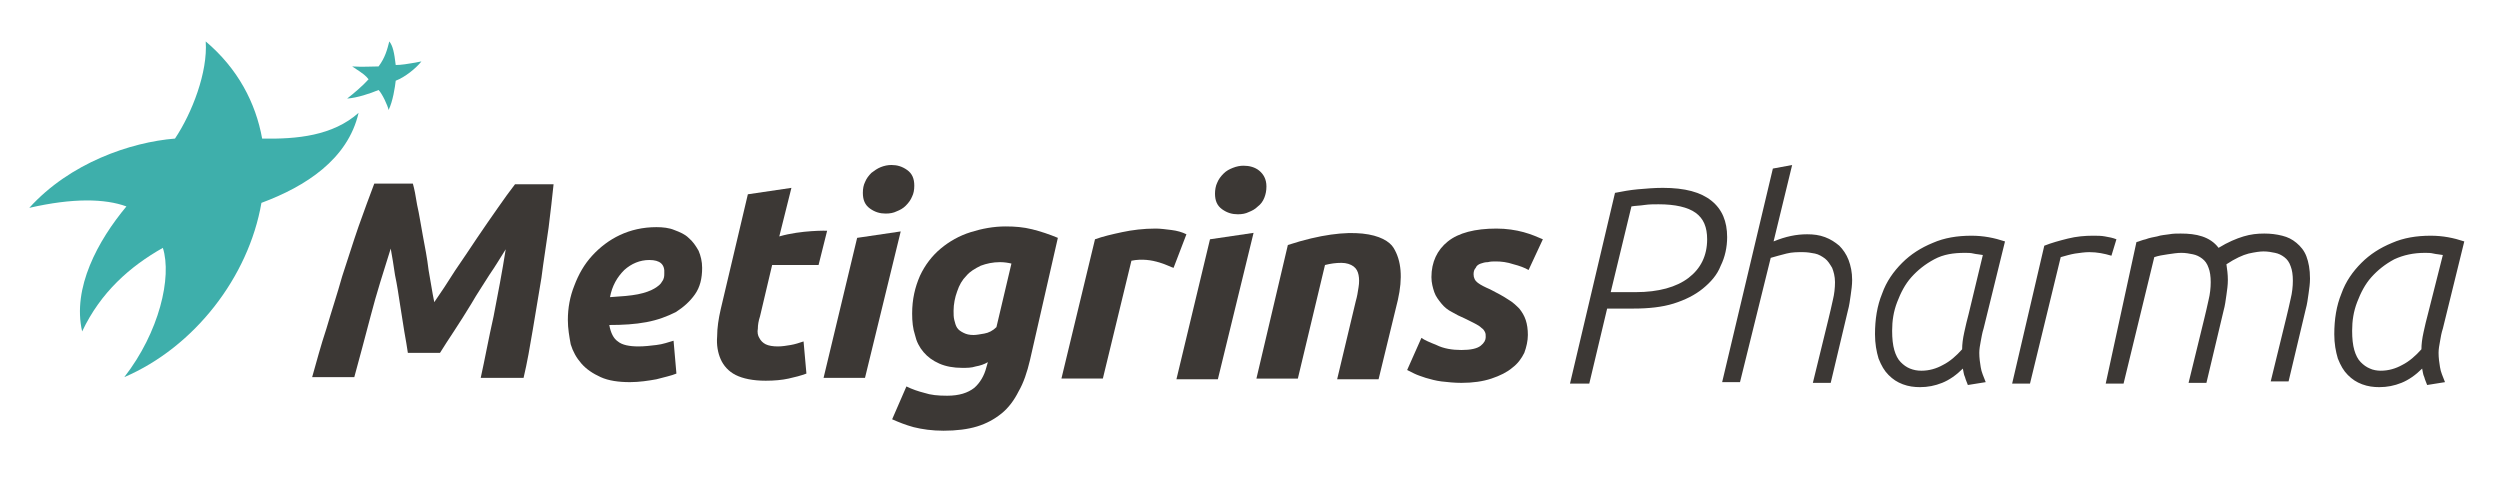 <?xml version="1.0" encoding="utf-8"?>
<!-- Generator: Adobe Illustrator 21.1.0, SVG Export Plug-In . SVG Version: 6.00 Build 0)  -->
<svg version="1.1" id="Layer_1" xmlns="http://www.w3.org/2000/svg" xmlns:xlink="http://www.w3.org/1999/xlink" x="0px" y="0px"
	 viewBox="0 0 350 70" enable-background="new 0 0 350 70" xml:space="preserve">
<path fill="#3c3835" d="M342.3,53.5c-0.3-0.8-0.6-1.4-0.7-2.1c-0.1-0.6-0.2-1.3-0.2-2c0-0.5,0.1-1.1,0.2-1.6
	c0.1-0.6,0.2-1.2,0.4-1.8l3-12.2c-1.5-0.5-3-0.8-4.7-0.8c-2,0-3.8,0.3-5.4,1c-1.7,0.7-3.1,1.6-4.3,2.8c-1.2,1.2-2.2,2.6-2.8,4.3
	c-0.7,1.7-1,3.6-1,5.7c0,1.3,0.2,2.4,0.5,3.4c0.4,1,0.8,1.7,1.4,2.3c0.6,0.6,1.2,1,2,1.3c0.8,0.3,1.6,0.4,2.4,0.4
	c1.1,0,2.1-0.2,3.1-0.6c1-0.4,2-1.1,2.9-2c0.1,0.4,0.1,0.8,0.3,1.2c0.1,0.4,0.3,0.8,0.4,1.1L342.3,53.5z M339.9,44
	c-0.2,0.7-0.4,1.6-0.6,2.5c-0.2,0.9-0.3,1.7-0.3,2.4c-0.8,0.9-1.7,1.7-2.7,2.2c-0.9,0.5-1.9,0.8-3,0.8c-0.5,0-1.1-0.1-1.5-0.3
	c-0.5-0.2-0.9-0.5-1.3-0.9c-0.4-0.4-0.7-1-0.9-1.7c-0.2-0.7-0.3-1.6-0.3-2.7c0-1.4,0.2-2.7,0.7-4c0.5-1.3,1.1-2.5,2-3.5
	c0.9-1,1.9-1.8,3.2-2.5c1.3-0.6,2.7-0.9,4.3-0.9c0.4,0,0.8,0,1.2,0.1c0.4,0.1,0.8,0.1,1.3,0.2L339.9,44z M294.8,53.7h2.5l4.3-17.7
	c0.6-0.2,1.2-0.3,1.9-0.4c0.7-0.1,1.3-0.2,1.9-0.2c0.6,0,1.1,0.1,1.6,0.2c0.5,0.1,0.9,0.3,1.3,0.6c0.4,0.3,0.7,0.7,0.9,1.3
	c0.2,0.5,0.3,1.2,0.3,2c0,0.8-0.1,1.7-0.3,2.5c-0.2,0.9-0.4,1.8-0.6,2.6l-2.2,9h2.5l2.4-10.1c0.2-0.7,0.3-1.5,0.4-2.2
	c0.1-0.7,0.2-1.4,0.2-2.1c0-0.8-0.1-1.5-0.2-2.2c1.2-0.8,2.3-1.3,3.1-1.5c0.9-0.2,1.6-0.3,2.1-0.3c0.6,0,1.1,0.1,1.6,0.2
	c0.5,0.1,0.9,0.3,1.3,0.6c0.4,0.3,0.7,0.7,0.9,1.3c0.2,0.5,0.3,1.2,0.3,2c0,0.8-0.1,1.7-0.3,2.5c-0.2,0.9-0.4,1.8-0.6,2.6l-2.2,9
	h2.5l2.4-10.1c0.2-0.7,0.3-1.5,0.4-2.2s0.2-1.4,0.2-2.1c0-1.3-0.2-2.3-0.5-3.1c-0.3-0.8-0.8-1.4-1.4-1.9c-0.6-0.5-1.2-0.8-2-1
	c-0.8-0.2-1.6-0.3-2.5-0.3c-1,0-1.9,0.1-2.9,0.4c-1,0.3-2.2,0.8-3.5,1.6c-0.6-0.8-1.4-1.3-2.3-1.6c-0.9-0.3-1.9-0.4-3-0.4
	c-0.5,0-1.1,0-1.6,0.1c-0.6,0.1-1.1,0.1-1.7,0.3c-0.5,0.1-1.1,0.2-1.6,0.4c-0.5,0.1-0.9,0.3-1.3,0.4L294.8,53.7z M281.7,53.7h2.5
	l4.3-17.7c0.7-0.2,1.4-0.4,2-0.5c0.7-0.1,1.4-0.2,2-0.2c1.1,0,2.1,0.2,3.1,0.5l0.7-2.3c-0.5-0.2-1-0.3-1.6-0.4
	c-0.5-0.1-1.1-0.1-1.7-0.1c-1.1,0-2.3,0.1-3.5,0.4c-1.2,0.3-2.3,0.6-3.3,1L281.7,53.7z M278,53.5c-0.3-0.8-0.6-1.4-0.7-2.1
	c-0.1-0.6-0.2-1.3-0.2-2c0-0.5,0.1-1.1,0.2-1.6s0.2-1.2,0.4-1.8l3-12.2c-1.5-0.5-3-0.8-4.7-0.8c-2,0-3.8,0.3-5.4,1
	c-1.7,0.7-3.1,1.6-4.3,2.8c-1.2,1.2-2.2,2.6-2.8,4.3c-0.7,1.7-1,3.6-1,5.7c0,1.3,0.2,2.4,0.5,3.4c0.4,1,0.8,1.7,1.4,2.3
	c0.6,0.6,1.2,1,2,1.3c0.8,0.3,1.6,0.4,2.4,0.4c1.1,0,2.1-0.2,3.1-0.6c1-0.4,2-1.1,2.9-2c0.1,0.4,0.1,0.8,0.3,1.2
	c0.1,0.4,0.3,0.8,0.4,1.1L278,53.5z M275.6,44c-0.2,0.7-0.4,1.6-0.6,2.5c-0.2,0.9-0.3,1.7-0.3,2.4c-0.8,0.9-1.7,1.7-2.7,2.2
	c-0.9,0.5-1.9,0.8-3,0.8c-0.6,0-1.1-0.1-1.6-0.3c-0.5-0.2-0.9-0.5-1.3-0.9c-0.4-0.4-0.7-1-0.9-1.7c-0.2-0.7-0.3-1.6-0.3-2.7
	c0-1.4,0.2-2.7,0.7-4c0.5-1.3,1.1-2.5,2-3.5c0.9-1,1.9-1.8,3.2-2.5s2.7-0.9,4.3-0.9c0.4,0,0.8,0,1.2,0.1c0.4,0.1,0.8,0.1,1.3,0.2
	L275.6,44z M247.9,36.1c0.7-0.2,1.4-0.4,2.2-0.6c0.8-0.2,1.5-0.2,2.3-0.2c0.6,0,1.2,0.1,1.7,0.2c0.5,0.1,1,0.4,1.4,0.7
	c0.4,0.3,0.7,0.8,1,1.3c0.2,0.5,0.4,1.2,0.4,2c0,0.8-0.1,1.7-0.3,2.5c-0.2,0.9-0.4,1.8-0.6,2.6l-2.2,9h2.5l2.4-10.1
	c0.2-0.7,0.3-1.5,0.4-2.2s0.2-1.4,0.2-2.1c0-1.1-0.2-2-0.5-2.8c-0.3-0.8-0.8-1.5-1.3-2c-0.6-0.5-1.2-0.9-2-1.2
	c-0.8-0.3-1.6-0.4-2.5-0.4c-1.5,0-3,0.3-4.7,1l2.6-10.7l-2.7,0.5l-7.1,29.9h2.5L247.9,36.1z M225.5,40.9l2.9-12
	c0.5-0.1,1.2-0.1,1.8-0.2c0.7-0.1,1.3-0.1,2-0.1c2.3,0,4.1,0.4,5.2,1.2c1.1,0.8,1.6,2,1.6,3.7c0,2.3-0.9,4.1-2.6,5.4
	c-1.7,1.3-4.2,2-7.4,2H225.5z M219.8,53.7h2.7l2.5-10.5h3.7c2.1,0,4-0.2,5.6-0.7c1.6-0.5,3-1.2,4.1-2.1c1.1-0.9,2-1.9,2.5-3.2
	c0.6-1.2,0.9-2.6,0.9-4c0-2.2-0.7-3.9-2.2-5.1c-1.5-1.2-3.7-1.8-6.8-1.8c-1.2,0-2.3,0.1-3.5,0.2c-1.1,0.1-2.2,0.3-3.2,0.5
	L219.8,53.7z"/>
<path fill="#3c3835" d="M57.8,25.7c0.2,0.7,0.4,1.7,0.6,3c0.3,1.3,0.5,2.7,0.8,4.3c0.3,1.6,0.6,3.1,0.8,4.8c0.3,1.6,0.5,3.1,0.8,4.5
	c0.9-1.3,1.9-2.8,2.9-4.4c1.1-1.6,2.1-3.1,3.1-4.6c1-1.5,2-2.9,2.9-4.2c0.9-1.3,1.7-2.4,2.4-3.3l5.4,0c-0.2,1.8-0.4,3.8-0.7,6.1
	c-0.3,2.2-0.7,4.6-1,7c-0.4,2.4-0.8,4.8-1.2,7.2c-0.4,2.4-0.8,4.7-1.3,6.8l-6,0c0.6-2.7,1.1-5.5,1.8-8.6c0.6-3.1,1.2-6.2,1.7-9.4
	c-0.7,1.1-1.4,2.3-2.3,3.6c-0.8,1.3-1.7,2.6-2.5,4c-0.8,1.3-1.6,2.6-2.4,3.8c-0.8,1.2-1.5,2.3-2,3.1l-4.5,0c-0.1-0.8-0.3-1.8-0.5-3
	c-0.2-1.2-0.4-2.5-0.6-3.8c-0.2-1.3-0.4-2.7-0.7-4.1c-0.2-1.4-0.4-2.6-0.6-3.7c-1,3.2-2,6.3-2.8,9.4c-0.8,3.1-1.6,6-2.3,8.6l-5.9,0
	c0.6-2.1,1.2-4.4,2-6.8c0.7-2.4,1.5-4.8,2.2-7.3c0.8-2.4,1.5-4.7,2.3-7c0.8-2.2,1.5-4.2,2.2-6L57.8,25.7z"/>
<path fill="#3c3835" d="M90.9,36.4c-1.3,0-2.5,0.5-3.5,1.4c-1,1-1.7,2.2-2,3.8c1.6-0.1,2.9-0.2,3.9-0.4c1-0.2,1.8-0.5,2.3-0.8
	c0.5-0.3,0.9-0.6,1.1-1C93,39,93,38.6,93,38.3C93.1,37,92.4,36.4,90.9,36.4 M79.5,44.8c0-1.7,0.3-3.3,0.9-4.8c0.6-1.6,1.4-3,2.5-4.2
	c1.1-1.2,2.4-2.2,3.9-2.9c1.5-0.7,3.2-1.1,5.1-1.1c0.9,0,1.8,0.1,2.5,0.4c0.8,0.3,1.5,0.6,2,1.1c0.6,0.5,1,1.1,1.4,1.8
	c0.3,0.7,0.5,1.5,0.5,2.4c0,1.5-0.3,2.7-1,3.7c-0.7,1-1.6,1.8-2.7,2.5c-1.2,0.6-2.5,1.1-4.1,1.4c-1.6,0.3-3.3,0.4-5.2,0.4
	c0.2,1.1,0.6,1.9,1.2,2.3c0.6,0.5,1.6,0.7,2.9,0.7c0.8,0,1.7-0.1,2.5-0.2c0.9-0.1,1.7-0.4,2.4-0.6l0.4,4.6c-0.7,0.3-1.7,0.5-2.8,0.8
	c-1.1,0.2-2.4,0.4-3.7,0.4c-1.6,0-3-0.2-4.1-0.7c-1.1-0.5-2-1.1-2.7-1.9c-0.7-0.8-1.2-1.7-1.5-2.7C79.7,47.1,79.5,46,79.5,44.8"/>
<path fill="#3c3835" d="M104.7,27.2l6.1-0.9l-1.7,6.8c3.1-0.9,6.7-0.8,6.7-0.8l-1.2,4.8l-6.5,0l-1.7,7.2c-0.2,0.6-0.3,1.2-0.3,1.7
	c-0.1,0.5,0,1,0.2,1.3c0.2,0.4,0.5,0.7,0.9,0.9c0.4,0.2,1,0.3,1.7,0.3c0.6,0,1.2-0.1,1.8-0.2c0.6-0.1,1.2-0.3,1.8-0.5l0.4,4.5
	c-0.8,0.3-1.6,0.5-2.5,0.7c-0.9,0.2-2,0.3-3.2,0.3c-1.8,0-3.2-0.3-4.2-0.8c-1-0.5-1.7-1.3-2.1-2.2c-0.4-0.9-0.6-2-0.5-3.2
	c0-1.2,0.2-2.5,0.5-3.8L104.7,27.2z"/>
<path fill="#3c3835" d="M124,29.9c-0.8,0-1.5-0.2-2.2-0.7c-0.7-0.5-1-1.2-1-2.2c0-0.6,0.1-1.1,0.3-1.5c0.2-0.5,0.5-0.9,0.9-1.3
	c0.4-0.3,0.8-0.6,1.3-0.8c0.5-0.2,1-0.3,1.5-0.3c0.8,0,1.5,0.2,2.2,0.7c0.7,0.5,1,1.2,1,2.2c0,0.6-0.1,1.1-0.3,1.5
	c-0.2,0.5-0.5,0.9-0.9,1.3c-0.4,0.4-0.8,0.6-1.3,0.8C125.1,29.8,124.6,29.9,124,29.9 M121.1,52.9l-5.8,0l4.7-19.6l6.1-0.9
	L121.1,52.9z"/>
<path fill="#3c3835" d="M141.6,36.9c-0.4-0.1-1-0.2-1.6-0.2c-1,0-1.9,0.2-2.7,0.5c-0.8,0.4-1.5,0.8-2,1.4c-0.6,0.6-1,1.3-1.3,2.2
	c-0.3,0.8-0.5,1.8-0.5,2.7c0,0.5,0,0.9,0.1,1.3c0.1,0.4,0.2,0.8,0.4,1.1c0.2,0.3,0.5,0.5,0.9,0.7c0.4,0.2,0.8,0.3,1.4,0.3
	c0.4,0,0.9-0.1,1.5-0.2c0.6-0.1,1.2-0.4,1.7-0.9L141.6,36.9z M144.2,50.4c-0.4,1.7-0.9,3.2-1.6,4.4c-0.6,1.2-1.4,2.3-2.4,3.1
	c-1,0.8-2.1,1.4-3.4,1.8c-1.3,0.4-2.9,0.6-4.7,0.6c-1.6,0-3-0.2-4.2-0.5c-1.1-0.3-2.1-0.7-3-1.1l2-4.6c0.8,0.4,1.7,0.7,2.5,0.9
	c0.9,0.3,1.9,0.4,3.2,0.4c1.7,0,2.9-0.4,3.8-1.1c0.8-0.7,1.4-1.7,1.7-2.9l0.2-0.7c-0.5,0.3-1.1,0.5-1.7,0.6
	c-0.6,0.2-1.2,0.2-1.9,0.2c-1.2,0-2.3-0.2-3.2-0.6c-0.9-0.4-1.6-0.9-2.2-1.6c-0.6-0.7-1-1.5-1.2-2.4c-0.3-0.9-0.4-1.9-0.4-3
	c0-2,0.4-3.7,1.1-5.3c0.7-1.5,1.7-2.8,2.9-3.8c1.2-1,2.6-1.8,4.2-2.3c1.6-0.5,3.2-0.8,4.9-0.8c1.3,0,2.5,0.1,3.7,0.4
	c1.2,0.3,2.4,0.7,3.6,1.2L144.2,50.4z"/>
<path fill="#3c3835" d="M164.3,37.5c-0.5-0.1-2.9-1.6-5.9-1l-4,16.5l-5.8,0l4.7-19.5c1.1-0.4,2.4-0.7,3.8-1c1.4-0.3,3-0.5,4.7-0.5
	c0.6,0,1.4,0.1,2.2,0.2c0.8,0.1,1.5,0.3,2.1,0.6L164.3,37.5z"/>
<path fill="#3c3835" d="M173.3,30c-0.8,0-1.5-0.2-2.2-0.7c-0.7-0.5-1-1.2-1-2.2c0-0.5,0.1-1.1,0.3-1.5c0.2-0.5,0.5-0.9,0.9-1.3
	c0.4-0.4,0.8-0.6,1.3-0.8c0.5-0.2,1-0.3,1.5-0.3c0.8,0,1.6,0.2,2.2,0.7c0.6,0.5,1,1.2,1,2.2c0,0.6-0.1,1.1-0.3,1.6
	c-0.2,0.5-0.5,0.9-0.9,1.2c-0.4,0.4-0.8,0.6-1.3,0.8C174.4,29.9,173.9,30,173.3,30 M170.5,53.1l-5.8,0l4.7-19.6l6.1-0.9L170.5,53.1z
	"/>
<path fill="#3c3835" d="M180.3,34.3c9.2-3,13.7-1.4,14.8,0.4c1.1,1.8,1.3,4.2,0.6,7.3L193,53.1l-5.8,0l2.6-10.9
	c0.2-0.7,0.3-1.3,0.4-2c0.1-0.6,0.1-1.2,0-1.7c-0.1-0.5-0.3-0.9-0.7-1.2c-0.4-0.3-1-0.5-1.7-0.5c-0.8,0-1.5,0.1-2.3,0.3l-3.8,15.9
	l-5.8,0L180.3,34.3z"/>
<path fill="#3c3835" d="M204.6,49c1.3,0,2.2-0.2,2.7-0.6c0.5-0.4,0.7-0.8,0.7-1.2c0-0.3,0-0.5-0.1-0.7c-0.1-0.2-0.2-0.4-0.5-0.6
	c-0.2-0.2-0.5-0.4-0.9-0.6c-0.4-0.2-0.8-0.4-1.4-0.7c-0.7-0.3-1.3-0.6-1.8-0.9c-0.6-0.3-1.1-0.7-1.5-1.2c-0.4-0.5-0.8-1-1-1.6
	c-0.2-0.6-0.4-1.3-0.4-2.1c0-2.1,0.8-3.8,2.3-5c1.5-1.2,3.8-1.8,6.8-1.8c1.4,0,2.7,0.2,3.8,0.5c1.1,0.3,2,0.7,2.7,1l-2,4.3
	c-0.5-0.3-1.3-0.6-2.1-0.8c-0.9-0.3-1.7-0.4-2.5-0.4c-0.4,0-0.7,0-1.1,0.1c-0.4,0-0.7,0.1-1,0.2c-0.3,0.1-0.6,0.3-0.7,0.6
	c-0.2,0.2-0.3,0.5-0.3,0.9c0,0.5,0.2,0.9,0.6,1.2c0.4,0.3,1,0.6,1.7,0.9c1,0.5,1.9,1,2.5,1.4c0.7,0.4,1.2,0.9,1.6,1.3
	c0.4,0.5,0.7,1,0.9,1.6c0.2,0.6,0.3,1.3,0.3,2.1c0,0.8-0.2,1.7-0.5,2.5c-0.4,0.8-0.9,1.5-1.7,2.1c-0.7,0.6-1.7,1.1-2.9,1.5
	c-1.2,0.4-2.6,0.6-4.2,0.6c-1,0-1.9-0.1-2.8-0.2c-0.8-0.1-1.5-0.3-2.2-0.5c-0.6-0.2-1.2-0.4-1.6-0.6c-0.4-0.2-0.8-0.4-1-0.5l2-4.5
	c0.4,0.3,1.1,0.6,2.1,1C202.1,48.8,203.3,49,204.6,49"/>
<path fill="#3EAFAB" d="M28.8,5.8c4.5,3.8,7,8.6,7.9,13.6c4.9,0.1,9.9-0.4,13.5-3.6c-1.5,6.5-7.4,10.3-13.6,12.6
	c-1.8,10.4-9.4,20.2-19.2,24.4c4.9-6.3,6.7-14,5.4-18.1c-4.6,2.6-8.7,6.2-11.3,11.7c-1.4-6.1,2.2-12.7,6.2-17.5
	c-3-1.1-7.5-1.2-13.6,0.2c5.7-6.3,14.2-9.2,20.4-9.7C26.9,15.8,29.1,10.1,28.8,5.8"/>
<path fill="#3EAFAB" d="M48.6,13.8c1.4-0.1,3.2-0.7,4.4-1.2c0.5,0.5,1.3,2.2,1.4,2.8c0.6-1.2,0.9-3.2,1-4.1c1.3-0.5,2.8-1.7,3.6-2.7
	c-2.1,0.4-2.9,0.5-3.6,0.5c-0.2-1.7-0.4-2.7-0.9-3.3C54.2,7,53.9,8.1,53,9.3c-1.3,0-2.1,0.1-3.7,0c1.7,1.1,1.9,1.3,2.3,1.8
	C50.8,12,49.5,13.1,48.6,13.8"/>
</svg>
